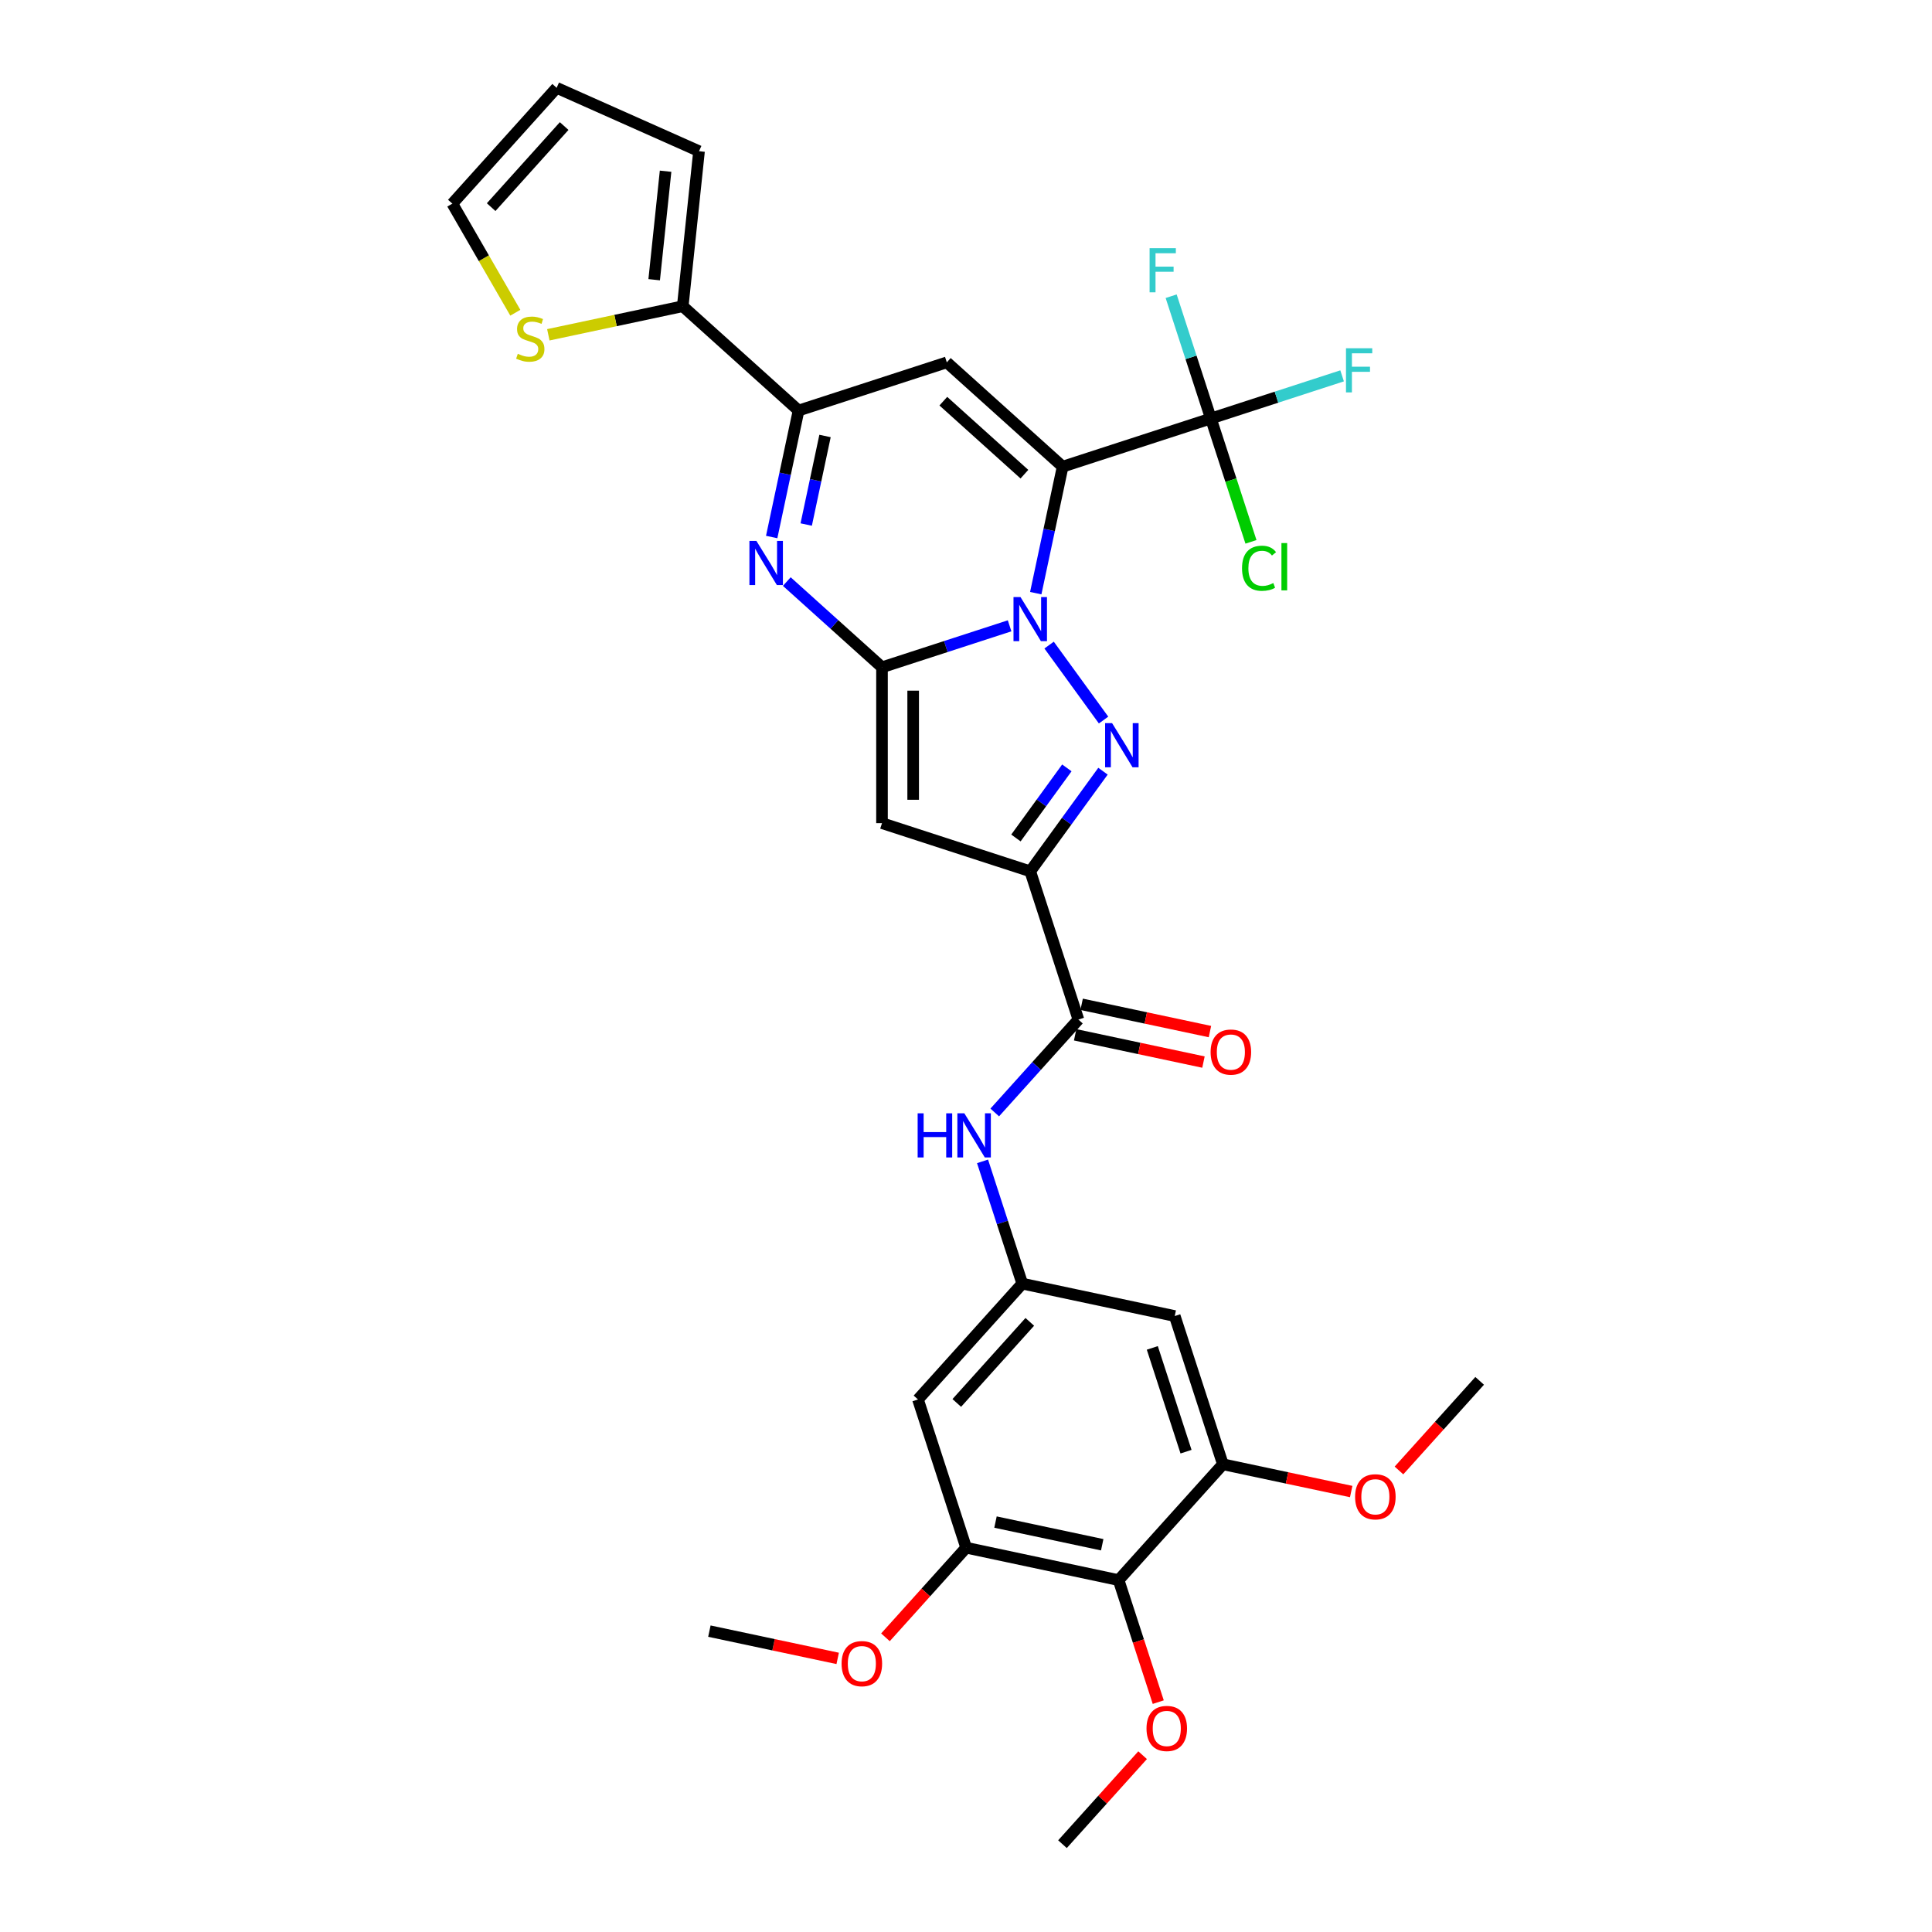 <?xml version='1.0' encoding='iso-8859-1'?>
<svg version='1.1' baseProfile='full'
              xmlns='http://www.w3.org/2000/svg'
                      xmlns:rdkit='http://www.rdkit.org/xml'
                      xmlns:xlink='http://www.w3.org/1999/xlink'
                  xml:space='preserve'
width='1000px' height='1000px' viewBox='0 0 1000 1000'>
<!-- END OF HEADER -->
<rect style='opacity:1.0;fill:#FFFFFF;stroke:none' width='1000' height='1000' x='0' y='0'> </rect>
<path class='bond-0' d='M 536.105,307.014 L 543.064,274.277' style='fill:none;fill-rule:evenodd;stroke:#0000FF;stroke-width:6px;stroke-linecap:butt;stroke-linejoin:miter;stroke-opacity:1' />
<path class='bond-0' d='M 543.064,274.277 L 550.022,241.541' style='fill:none;fill-rule:evenodd;stroke:#000000;stroke-width:6px;stroke-linecap:butt;stroke-linejoin:miter;stroke-opacity:1' />
<path class='bond-1' d='M 522.567,323.925 L 489.543,334.655' style='fill:none;fill-rule:evenodd;stroke:#0000FF;stroke-width:6px;stroke-linecap:butt;stroke-linejoin:miter;stroke-opacity:1' />
<path class='bond-1' d='M 489.543,334.655 L 456.52,345.385' style='fill:none;fill-rule:evenodd;stroke:#000000;stroke-width:6px;stroke-linecap:butt;stroke-linejoin:miter;stroke-opacity:1' />
<path class='bond-2' d='M 543.014,333.896 L 571.206,372.698' style='fill:none;fill-rule:evenodd;stroke:#0000FF;stroke-width:6px;stroke-linecap:butt;stroke-linejoin:miter;stroke-opacity:1' />
<path class='bond-6' d='M 550.022,241.541 L 490.067,187.557' style='fill:none;fill-rule:evenodd;stroke:#000000;stroke-width:6px;stroke-linecap:butt;stroke-linejoin:miter;stroke-opacity:1' />
<path class='bond-6' d='M 530.232,245.434 L 488.264,207.646' style='fill:none;fill-rule:evenodd;stroke:#000000;stroke-width:6px;stroke-linecap:butt;stroke-linejoin:miter;stroke-opacity:1' />
<path class='bond-8' d='M 550.022,241.541 L 626.751,216.61' style='fill:none;fill-rule:evenodd;stroke:#000000;stroke-width:6px;stroke-linecap:butt;stroke-linejoin:miter;stroke-opacity:1' />
<path class='bond-4' d='M 456.52,345.385 L 456.52,426.063' style='fill:none;fill-rule:evenodd;stroke:#000000;stroke-width:6px;stroke-linecap:butt;stroke-linejoin:miter;stroke-opacity:1' />
<path class='bond-4' d='M 472.655,357.487 L 472.655,413.961' style='fill:none;fill-rule:evenodd;stroke:#000000;stroke-width:6px;stroke-linecap:butt;stroke-linejoin:miter;stroke-opacity:1' />
<path class='bond-5' d='M 456.52,345.385 L 431.883,323.203' style='fill:none;fill-rule:evenodd;stroke:#000000;stroke-width:6px;stroke-linecap:butt;stroke-linejoin:miter;stroke-opacity:1' />
<path class='bond-5' d='M 431.883,323.203 L 407.247,301.02' style='fill:none;fill-rule:evenodd;stroke:#0000FF;stroke-width:6px;stroke-linecap:butt;stroke-linejoin:miter;stroke-opacity:1' />
<path class='bond-3' d='M 570.904,399.165 L 552.076,425.079' style='fill:none;fill-rule:evenodd;stroke:#0000FF;stroke-width:6px;stroke-linecap:butt;stroke-linejoin:miter;stroke-opacity:1' />
<path class='bond-3' d='M 552.076,425.079 L 533.249,450.993' style='fill:none;fill-rule:evenodd;stroke:#000000;stroke-width:6px;stroke-linecap:butt;stroke-linejoin:miter;stroke-opacity:1' />
<path class='bond-3' d='M 552.202,397.455 L 539.022,415.595' style='fill:none;fill-rule:evenodd;stroke:#0000FF;stroke-width:6px;stroke-linecap:butt;stroke-linejoin:miter;stroke-opacity:1' />
<path class='bond-3' d='M 539.022,415.595 L 525.843,433.735' style='fill:none;fill-rule:evenodd;stroke:#000000;stroke-width:6px;stroke-linecap:butt;stroke-linejoin:miter;stroke-opacity:1' />
<path class='bond-9' d='M 533.249,450.993 L 558.179,527.722' style='fill:none;fill-rule:evenodd;stroke:#000000;stroke-width:6px;stroke-linecap:butt;stroke-linejoin:miter;stroke-opacity:1' />
<path class='bond-32' d='M 533.249,450.993 L 456.52,426.063' style='fill:none;fill-rule:evenodd;stroke:#000000;stroke-width:6px;stroke-linecap:butt;stroke-linejoin:miter;stroke-opacity:1' />
<path class='bond-7' d='M 399.422,277.961 L 406.38,245.224' style='fill:none;fill-rule:evenodd;stroke:#0000FF;stroke-width:6px;stroke-linecap:butt;stroke-linejoin:miter;stroke-opacity:1' />
<path class='bond-7' d='M 406.38,245.224 L 413.339,212.488' style='fill:none;fill-rule:evenodd;stroke:#000000;stroke-width:6px;stroke-linecap:butt;stroke-linejoin:miter;stroke-opacity:1' />
<path class='bond-7' d='M 417.292,271.495 L 422.163,248.579' style='fill:none;fill-rule:evenodd;stroke:#0000FF;stroke-width:6px;stroke-linecap:butt;stroke-linejoin:miter;stroke-opacity:1' />
<path class='bond-7' d='M 422.163,248.579 L 427.034,225.663' style='fill:none;fill-rule:evenodd;stroke:#000000;stroke-width:6px;stroke-linecap:butt;stroke-linejoin:miter;stroke-opacity:1' />
<path class='bond-33' d='M 490.067,187.557 L 413.339,212.488' style='fill:none;fill-rule:evenodd;stroke:#000000;stroke-width:6px;stroke-linecap:butt;stroke-linejoin:miter;stroke-opacity:1' />
<path class='bond-11' d='M 413.339,212.488 L 353.384,158.504' style='fill:none;fill-rule:evenodd;stroke:#000000;stroke-width:6px;stroke-linecap:butt;stroke-linejoin:miter;stroke-opacity:1' />
<path class='bond-23' d='M 626.751,216.61 L 637.124,248.536' style='fill:none;fill-rule:evenodd;stroke:#000000;stroke-width:6px;stroke-linecap:butt;stroke-linejoin:miter;stroke-opacity:1' />
<path class='bond-23' d='M 637.124,248.536 L 647.498,280.462' style='fill:none;fill-rule:evenodd;stroke:#00CC00;stroke-width:6px;stroke-linecap:butt;stroke-linejoin:miter;stroke-opacity:1' />
<path class='bond-24' d='M 626.751,216.61 L 660.71,205.576' style='fill:none;fill-rule:evenodd;stroke:#000000;stroke-width:6px;stroke-linecap:butt;stroke-linejoin:miter;stroke-opacity:1' />
<path class='bond-24' d='M 660.71,205.576 L 694.669,194.542' style='fill:none;fill-rule:evenodd;stroke:#33CCCC;stroke-width:6px;stroke-linecap:butt;stroke-linejoin:miter;stroke-opacity:1' />
<path class='bond-25' d='M 626.751,216.61 L 616.469,184.966' style='fill:none;fill-rule:evenodd;stroke:#000000;stroke-width:6px;stroke-linecap:butt;stroke-linejoin:miter;stroke-opacity:1' />
<path class='bond-25' d='M 616.469,184.966 L 606.187,153.322' style='fill:none;fill-rule:evenodd;stroke:#33CCCC;stroke-width:6px;stroke-linecap:butt;stroke-linejoin:miter;stroke-opacity:1' />
<path class='bond-14' d='M 558.179,527.722 L 536.528,551.768' style='fill:none;fill-rule:evenodd;stroke:#000000;stroke-width:6px;stroke-linecap:butt;stroke-linejoin:miter;stroke-opacity:1' />
<path class='bond-14' d='M 536.528,551.768 L 514.877,575.813' style='fill:none;fill-rule:evenodd;stroke:#0000FF;stroke-width:6px;stroke-linecap:butt;stroke-linejoin:miter;stroke-opacity:1' />
<path class='bond-19' d='M 556.502,535.613 L 589.706,542.671' style='fill:none;fill-rule:evenodd;stroke:#000000;stroke-width:6px;stroke-linecap:butt;stroke-linejoin:miter;stroke-opacity:1' />
<path class='bond-19' d='M 589.706,542.671 L 622.911,549.729' style='fill:none;fill-rule:evenodd;stroke:#FF0000;stroke-width:6px;stroke-linecap:butt;stroke-linejoin:miter;stroke-opacity:1' />
<path class='bond-19' d='M 559.856,519.83 L 593.061,526.888' style='fill:none;fill-rule:evenodd;stroke:#000000;stroke-width:6px;stroke-linecap:butt;stroke-linejoin:miter;stroke-opacity:1' />
<path class='bond-19' d='M 593.061,526.888 L 626.266,533.946' style='fill:none;fill-rule:evenodd;stroke:#FF0000;stroke-width:6px;stroke-linecap:butt;stroke-linejoin:miter;stroke-opacity:1' />
<path class='bond-10' d='M 578.987,817.862 L 500.073,801.088' style='fill:none;fill-rule:evenodd;stroke:#000000;stroke-width:6px;stroke-linecap:butt;stroke-linejoin:miter;stroke-opacity:1' />
<path class='bond-10' d='M 570.505,799.563 L 515.265,787.822' style='fill:none;fill-rule:evenodd;stroke:#000000;stroke-width:6px;stroke-linecap:butt;stroke-linejoin:miter;stroke-opacity:1' />
<path class='bond-26' d='M 578.987,817.862 L 589.248,849.441' style='fill:none;fill-rule:evenodd;stroke:#000000;stroke-width:6px;stroke-linecap:butt;stroke-linejoin:miter;stroke-opacity:1' />
<path class='bond-26' d='M 589.248,849.441 L 599.509,881.021' style='fill:none;fill-rule:evenodd;stroke:#FF0000;stroke-width:6px;stroke-linecap:butt;stroke-linejoin:miter;stroke-opacity:1' />
<path class='bond-35' d='M 578.987,817.862 L 632.971,757.907' style='fill:none;fill-rule:evenodd;stroke:#000000;stroke-width:6px;stroke-linecap:butt;stroke-linejoin:miter;stroke-opacity:1' />
<path class='bond-18' d='M 353.384,158.504 L 318.598,165.898' style='fill:none;fill-rule:evenodd;stroke:#000000;stroke-width:6px;stroke-linecap:butt;stroke-linejoin:miter;stroke-opacity:1' />
<path class='bond-18' d='M 318.598,165.898 L 283.812,173.292' style='fill:none;fill-rule:evenodd;stroke:#CCCC00;stroke-width:6px;stroke-linecap:butt;stroke-linejoin:miter;stroke-opacity:1' />
<path class='bond-20' d='M 353.384,158.504 L 361.817,78.269' style='fill:none;fill-rule:evenodd;stroke:#000000;stroke-width:6px;stroke-linecap:butt;stroke-linejoin:miter;stroke-opacity:1' />
<path class='bond-20' d='M 338.602,144.782 L 344.505,88.618' style='fill:none;fill-rule:evenodd;stroke:#000000;stroke-width:6px;stroke-linecap:butt;stroke-linejoin:miter;stroke-opacity:1' />
<path class='bond-12' d='M 632.971,757.907 L 608.04,681.179' style='fill:none;fill-rule:evenodd;stroke:#000000;stroke-width:6px;stroke-linecap:butt;stroke-linejoin:miter;stroke-opacity:1' />
<path class='bond-12' d='M 613.886,751.384 L 596.434,697.674' style='fill:none;fill-rule:evenodd;stroke:#000000;stroke-width:6px;stroke-linecap:butt;stroke-linejoin:miter;stroke-opacity:1' />
<path class='bond-28' d='M 632.971,757.907 L 666.176,764.965' style='fill:none;fill-rule:evenodd;stroke:#000000;stroke-width:6px;stroke-linecap:butt;stroke-linejoin:miter;stroke-opacity:1' />
<path class='bond-28' d='M 666.176,764.965 L 699.38,772.023' style='fill:none;fill-rule:evenodd;stroke:#FF0000;stroke-width:6px;stroke-linecap:butt;stroke-linejoin:miter;stroke-opacity:1' />
<path class='bond-13' d='M 500.073,801.088 L 475.143,724.36' style='fill:none;fill-rule:evenodd;stroke:#000000;stroke-width:6px;stroke-linecap:butt;stroke-linejoin:miter;stroke-opacity:1' />
<path class='bond-27' d='M 500.073,801.088 L 479.191,824.281' style='fill:none;fill-rule:evenodd;stroke:#000000;stroke-width:6px;stroke-linecap:butt;stroke-linejoin:miter;stroke-opacity:1' />
<path class='bond-27' d='M 479.191,824.281 L 458.308,847.473' style='fill:none;fill-rule:evenodd;stroke:#FF0000;stroke-width:6px;stroke-linecap:butt;stroke-linejoin:miter;stroke-opacity:1' />
<path class='bond-15' d='M 508.563,601.117 L 518.844,632.761' style='fill:none;fill-rule:evenodd;stroke:#0000FF;stroke-width:6px;stroke-linecap:butt;stroke-linejoin:miter;stroke-opacity:1' />
<path class='bond-15' d='M 518.844,632.761 L 529.126,664.405' style='fill:none;fill-rule:evenodd;stroke:#000000;stroke-width:6px;stroke-linecap:butt;stroke-linejoin:miter;stroke-opacity:1' />
<path class='bond-16' d='M 529.126,664.405 L 608.04,681.179' style='fill:none;fill-rule:evenodd;stroke:#000000;stroke-width:6px;stroke-linecap:butt;stroke-linejoin:miter;stroke-opacity:1' />
<path class='bond-17' d='M 529.126,664.405 L 475.143,724.36' style='fill:none;fill-rule:evenodd;stroke:#000000;stroke-width:6px;stroke-linecap:butt;stroke-linejoin:miter;stroke-opacity:1' />
<path class='bond-17' d='M 533.02,684.195 L 495.231,726.163' style='fill:none;fill-rule:evenodd;stroke:#000000;stroke-width:6px;stroke-linecap:butt;stroke-linejoin:miter;stroke-opacity:1' />
<path class='bond-21' d='M 266.728,161.869 L 250.43,133.639' style='fill:none;fill-rule:evenodd;stroke:#CCCC00;stroke-width:6px;stroke-linecap:butt;stroke-linejoin:miter;stroke-opacity:1' />
<path class='bond-21' d='M 250.43,133.639 L 234.131,105.409' style='fill:none;fill-rule:evenodd;stroke:#000000;stroke-width:6px;stroke-linecap:butt;stroke-linejoin:miter;stroke-opacity:1' />
<path class='bond-22' d='M 361.817,78.269 L 288.115,45.455' style='fill:none;fill-rule:evenodd;stroke:#000000;stroke-width:6px;stroke-linecap:butt;stroke-linejoin:miter;stroke-opacity:1' />
<path class='bond-34' d='M 234.131,105.409 L 288.115,45.455' style='fill:none;fill-rule:evenodd;stroke:#000000;stroke-width:6px;stroke-linecap:butt;stroke-linejoin:miter;stroke-opacity:1' />
<path class='bond-34' d='M 254.22,107.213 L 292.008,65.245' style='fill:none;fill-rule:evenodd;stroke:#000000;stroke-width:6px;stroke-linecap:butt;stroke-linejoin:miter;stroke-opacity:1' />
<path class='bond-29' d='M 591.413,908.479 L 570.674,931.512' style='fill:none;fill-rule:evenodd;stroke:#FF0000;stroke-width:6px;stroke-linecap:butt;stroke-linejoin:miter;stroke-opacity:1' />
<path class='bond-29' d='M 570.674,931.512 L 549.934,954.545' style='fill:none;fill-rule:evenodd;stroke:#000000;stroke-width:6px;stroke-linecap:butt;stroke-linejoin:miter;stroke-opacity:1' />
<path class='bond-30' d='M 433.585,858.385 L 400.38,851.327' style='fill:none;fill-rule:evenodd;stroke:#FF0000;stroke-width:6px;stroke-linecap:butt;stroke-linejoin:miter;stroke-opacity:1' />
<path class='bond-30' d='M 400.38,851.327 L 367.176,844.269' style='fill:none;fill-rule:evenodd;stroke:#000000;stroke-width:6px;stroke-linecap:butt;stroke-linejoin:miter;stroke-opacity:1' />
<path class='bond-31' d='M 724.104,761.111 L 744.986,737.919' style='fill:none;fill-rule:evenodd;stroke:#FF0000;stroke-width:6px;stroke-linecap:butt;stroke-linejoin:miter;stroke-opacity:1' />
<path class='bond-31' d='M 744.986,737.919 L 765.869,714.726' style='fill:none;fill-rule:evenodd;stroke:#000000;stroke-width:6px;stroke-linecap:butt;stroke-linejoin:miter;stroke-opacity:1' />
<path  class='atom-0' d='M 528.198 309.031
L 535.685 321.132
Q 536.427 322.326, 537.621 324.489
Q 538.815 326.651, 538.88 326.78
L 538.88 309.031
L 541.913 309.031
L 541.913 331.879
L 538.783 331.879
L 530.748 318.648
Q 529.812 317.099, 528.811 315.324
Q 527.843 313.549, 527.553 313
L 527.553 331.879
L 524.584 331.879
L 524.584 309.031
L 528.198 309.031
' fill='#0000FF'/>
<path  class='atom-3' d='M 575.619 374.3
L 583.106 386.402
Q 583.848 387.596, 585.042 389.758
Q 586.236 391.92, 586.301 392.049
L 586.301 374.3
L 589.334 374.3
L 589.334 397.148
L 586.204 397.148
L 578.168 383.917
Q 577.233 382.368, 576.232 380.593
Q 575.264 378.818, 574.974 378.269
L 574.974 397.148
L 572.005 397.148
L 572.005 374.3
L 575.619 374.3
' fill='#0000FF'/>
<path  class='atom-6' d='M 391.515 279.978
L 399.002 292.08
Q 399.744 293.274, 400.938 295.436
Q 402.132 297.598, 402.196 297.727
L 402.196 279.978
L 405.23 279.978
L 405.23 302.826
L 402.1 302.826
L 394.064 289.595
Q 393.128 288.046, 392.128 286.271
Q 391.16 284.496, 390.869 283.947
L 390.869 302.826
L 387.9 302.826
L 387.9 279.978
L 391.515 279.978
' fill='#0000FF'/>
<path  class='atom-15' d='M 474.974 576.253
L 478.072 576.253
L 478.072 585.966
L 489.754 585.966
L 489.754 576.253
L 492.852 576.253
L 492.852 599.1
L 489.754 599.1
L 489.754 588.548
L 478.072 588.548
L 478.072 599.1
L 474.974 599.1
L 474.974 576.253
' fill='#0000FF'/>
<path  class='atom-15' d='M 499.145 576.253
L 506.632 588.354
Q 507.374 589.548, 508.568 591.71
Q 509.762 593.873, 509.827 594.002
L 509.827 576.253
L 512.86 576.253
L 512.86 599.1
L 509.73 599.1
L 501.695 585.869
Q 500.759 584.32, 499.758 582.545
Q 498.79 580.771, 498.5 580.222
L 498.5 599.1
L 495.531 599.1
L 495.531 576.253
L 499.145 576.253
' fill='#0000FF'/>
<path  class='atom-19' d='M 268.016 183.12
Q 268.274 183.216, 269.339 183.668
Q 270.404 184.12, 271.566 184.41
Q 272.76 184.669, 273.921 184.669
Q 276.083 184.669, 277.342 183.636
Q 278.601 182.571, 278.601 180.732
Q 278.601 179.473, 277.955 178.699
Q 277.342 177.924, 276.374 177.505
Q 275.406 177.085, 273.792 176.601
Q 271.759 175.988, 270.533 175.407
Q 269.339 174.826, 268.468 173.6
Q 267.628 172.373, 267.628 170.308
Q 267.628 167.436, 269.565 165.661
Q 271.533 163.886, 275.406 163.886
Q 278.052 163.886, 281.053 165.145
L 280.311 167.63
Q 277.568 166.5, 275.503 166.5
Q 273.276 166.5, 272.05 167.436
Q 270.823 168.34, 270.856 169.921
Q 270.856 171.147, 271.469 171.889
Q 272.114 172.632, 273.018 173.051
Q 273.954 173.471, 275.503 173.955
Q 277.568 174.6, 278.794 175.246
Q 280.02 175.891, 280.892 177.214
Q 281.795 178.505, 281.795 180.732
Q 281.795 183.894, 279.666 185.605
Q 277.568 187.283, 274.05 187.283
Q 272.017 187.283, 270.468 186.831
Q 268.952 186.411, 267.144 185.669
L 268.016 183.12
' fill='#CCCC00'/>
<path  class='atom-20' d='M 626.605 544.56
Q 626.605 539.074, 629.316 536.008
Q 632.027 532.942, 637.093 532.942
Q 642.16 532.942, 644.871 536.008
Q 647.581 539.074, 647.581 544.56
Q 647.581 550.111, 644.838 553.273
Q 642.095 556.403, 637.093 556.403
Q 632.059 556.403, 629.316 553.273
Q 626.605 550.143, 626.605 544.56
M 637.093 553.822
Q 640.579 553.822, 642.45 551.498
Q 644.354 549.142, 644.354 544.56
Q 644.354 540.074, 642.45 537.815
Q 640.579 535.524, 637.093 535.524
Q 633.608 535.524, 631.704 537.783
Q 629.832 540.042, 629.832 544.56
Q 629.832 549.175, 631.704 551.498
Q 633.608 553.822, 637.093 553.822
' fill='#FF0000'/>
<path  class='atom-24' d='M 642.871 294.129
Q 642.871 288.449, 645.518 285.481
Q 648.196 282.479, 653.263 282.479
Q 657.974 282.479, 660.491 285.803
L 658.361 287.546
Q 656.522 285.126, 653.263 285.126
Q 649.81 285.126, 647.97 287.449
Q 646.163 289.74, 646.163 294.129
Q 646.163 298.647, 648.035 300.971
Q 649.939 303.294, 653.618 303.294
Q 656.135 303.294, 659.071 301.777
L 659.975 304.198
Q 658.781 304.972, 656.974 305.424
Q 655.167 305.876, 653.166 305.876
Q 648.196 305.876, 645.518 302.842
Q 642.871 299.809, 642.871 294.129
' fill='#00CC00'/>
<path  class='atom-24' d='M 663.267 281.092
L 666.236 281.092
L 666.236 305.585
L 663.267 305.585
L 663.267 281.092
' fill='#00CC00'/>
<path  class='atom-25' d='M 696.686 180.255
L 710.272 180.255
L 710.272 182.869
L 699.752 182.869
L 699.752 189.808
L 709.111 189.808
L 709.111 192.454
L 699.752 192.454
L 699.752 203.103
L 696.686 203.103
L 696.686 180.255
' fill='#33CCCC'/>
<path  class='atom-26' d='M 595.027 128.458
L 608.613 128.458
L 608.613 131.072
L 598.093 131.072
L 598.093 138.01
L 607.451 138.01
L 607.451 140.656
L 598.093 140.656
L 598.093 151.305
L 595.027 151.305
L 595.027 128.458
' fill='#33CCCC'/>
<path  class='atom-27' d='M 593.43 894.655
Q 593.43 889.169, 596.141 886.103
Q 598.851 883.038, 603.918 883.038
Q 608.985 883.038, 611.695 886.103
Q 614.406 889.169, 614.406 894.655
Q 614.406 900.206, 611.663 903.368
Q 608.92 906.499, 603.918 906.499
Q 598.884 906.499, 596.141 903.368
Q 593.43 900.238, 593.43 894.655
M 603.918 903.917
Q 607.403 903.917, 609.275 901.593
Q 611.179 899.238, 611.179 894.655
Q 611.179 890.17, 609.275 887.911
Q 607.403 885.619, 603.918 885.619
Q 600.433 885.619, 598.529 887.878
Q 596.657 890.137, 596.657 894.655
Q 596.657 899.27, 598.529 901.593
Q 600.433 903.917, 603.918 903.917
' fill='#FF0000'/>
<path  class='atom-28' d='M 435.602 861.108
Q 435.602 855.622, 438.312 852.556
Q 441.023 849.49, 446.09 849.49
Q 451.156 849.49, 453.867 852.556
Q 456.578 855.622, 456.578 861.108
Q 456.578 866.658, 453.835 869.821
Q 451.092 872.951, 446.09 872.951
Q 441.055 872.951, 438.312 869.821
Q 435.602 866.691, 435.602 861.108
M 446.09 870.369
Q 449.575 870.369, 451.447 868.046
Q 453.351 865.69, 453.351 861.108
Q 453.351 856.622, 451.447 854.363
Q 449.575 852.072, 446.09 852.072
Q 442.604 852.072, 440.7 854.331
Q 438.829 856.59, 438.829 861.108
Q 438.829 865.722, 440.7 868.046
Q 442.604 870.369, 446.09 870.369
' fill='#FF0000'/>
<path  class='atom-29' d='M 701.397 774.746
Q 701.397 769.26, 704.108 766.194
Q 706.819 763.128, 711.885 763.128
Q 716.952 763.128, 719.662 766.194
Q 722.373 769.26, 722.373 774.746
Q 722.373 780.296, 719.63 783.459
Q 716.887 786.589, 711.885 786.589
Q 706.851 786.589, 704.108 783.459
Q 701.397 780.328, 701.397 774.746
M 711.885 784.007
Q 715.37 784.007, 717.242 781.684
Q 719.146 779.328, 719.146 774.746
Q 719.146 770.26, 717.242 768.001
Q 715.37 765.71, 711.885 765.71
Q 708.4 765.71, 706.496 767.969
Q 704.624 770.228, 704.624 774.746
Q 704.624 779.36, 706.496 781.684
Q 708.4 784.007, 711.885 784.007
' fill='#FF0000'/>
</svg>
